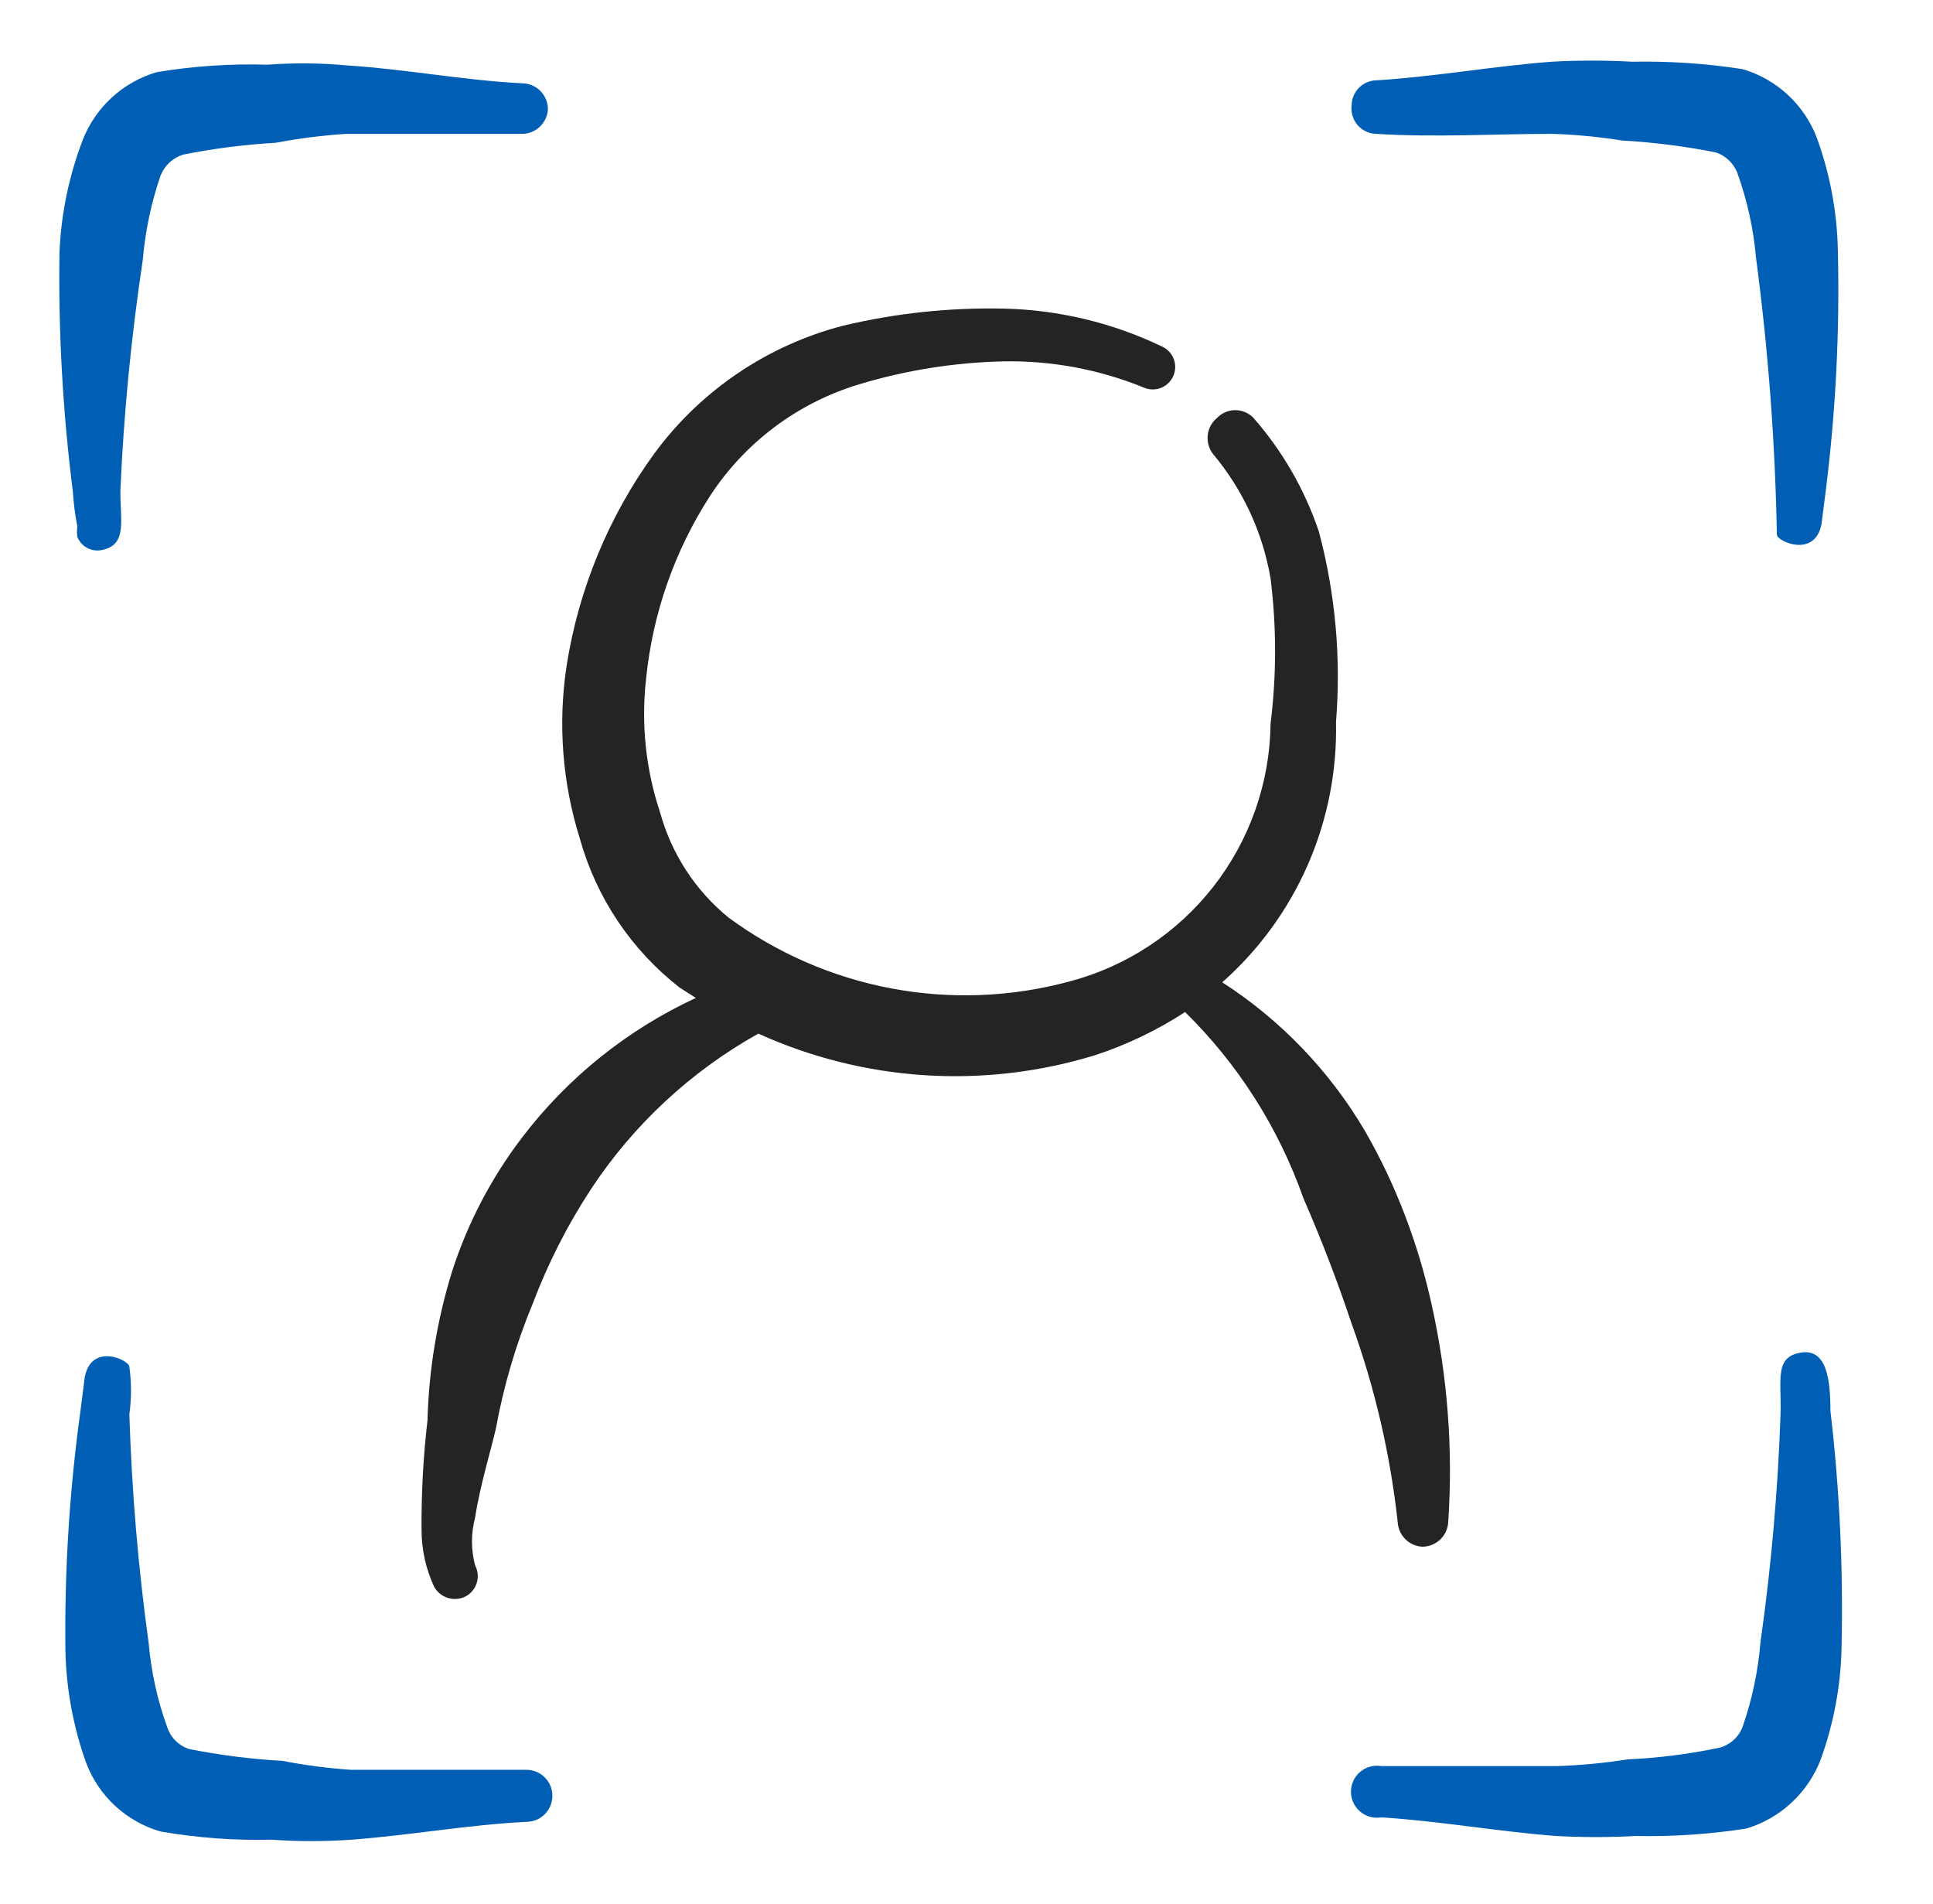 <svg xmlns="http://www.w3.org/2000/svg" width="65" height="64" viewBox="0 0 65 64" fill="none"><g clip-path="url(#clip0_662_750)"><path fill-rule="evenodd" clip-rule="evenodd" d="M47.825 52C48.053 52 48.272 51.911 48.435 51.753C48.599 51.594 48.694 51.378 48.7 51.15C48.862 48.72 48.677 46.278 48.15 43.9C47.926 42.871 47.625 41.859 47.25 40.875C46.877 39.891 46.425 38.938 45.9 38.025C44.712 36.007 43.069 34.294 41.1 33.025C42.335 31.932 43.317 30.583 43.978 29.072C44.638 27.561 44.962 25.924 44.925 24.275C45.099 22.125 44.905 19.96 44.35 17.875C43.877 16.467 43.129 15.167 42.15 14.05C42.071 13.968 41.976 13.902 41.87 13.857C41.765 13.812 41.652 13.789 41.538 13.789C41.423 13.789 41.31 13.812 41.205 13.857C41.1 13.902 41.005 13.968 40.925 14.05C40.747 14.197 40.634 14.408 40.611 14.637C40.587 14.866 40.655 15.096 40.8 15.275C41.799 16.472 42.464 17.913 42.725 19.45C42.927 21.069 42.927 22.706 42.725 24.325C42.702 26.314 42.027 28.24 40.803 29.807C39.579 31.374 37.874 32.496 35.95 33C34.003 33.525 31.962 33.604 29.98 33.232C27.997 32.86 26.125 32.045 24.5 30.85C23.386 29.942 22.582 28.71 22.2 27.325C21.716 25.878 21.554 24.342 21.725 22.825C21.944 20.634 22.68 18.525 23.875 16.675C25.048 14.876 26.819 13.547 28.875 12.925C30.449 12.448 32.081 12.188 33.725 12.15C35.343 12.117 36.951 12.415 38.45 13.025C38.633 13.108 38.84 13.115 39.028 13.045C39.215 12.974 39.367 12.832 39.45 12.65C39.533 12.468 39.54 12.26 39.47 12.072C39.399 11.885 39.258 11.733 39.075 11.65C37.411 10.851 35.596 10.416 33.75 10.375C31.933 10.336 30.118 10.529 28.35 10.95C25.802 11.611 23.56 13.129 22 15.25C20.464 17.366 19.453 19.817 19.05 22.4C18.758 24.343 18.911 26.326 19.5 28.2C20.054 30.182 21.228 31.934 22.85 33.2L23.4 33.55C21.096 34.617 19.088 36.23 17.55 38.25C16.517 39.606 15.722 41.127 15.2 42.75C14.699 44.371 14.421 46.054 14.375 47.75C14.233 48.978 14.166 50.214 14.175 51.45C14.178 52.107 14.323 52.755 14.6 53.35C14.7 53.528 14.865 53.661 15.06 53.721C15.256 53.782 15.467 53.765 15.65 53.675C15.741 53.628 15.821 53.563 15.886 53.484C15.952 53.406 16.001 53.315 16.031 53.218C16.061 53.12 16.072 53.017 16.062 52.916C16.053 52.814 16.023 52.715 15.975 52.625C15.836 52.101 15.836 51.549 15.975 51.025C16.15 49.9 16.525 48.7 16.675 48.025C16.94 46.576 17.359 45.16 17.925 43.8C18.434 42.458 19.088 41.175 19.875 39.975C21.304 37.808 23.234 36.016 25.5 34.75C29.06 36.365 33.088 36.623 36.825 35.475C37.892 35.125 38.909 34.637 39.85 34.025C41.634 35.778 42.994 37.916 43.825 40.275C44.425 41.65 44.975 43.075 45.45 44.5C46.231 46.655 46.751 48.896 47 51.175C47.012 51.39 47.103 51.593 47.255 51.745C47.407 51.897 47.61 51.988 47.825 52Z" fill="#242424"></path><path fill-rule="evenodd" clip-rule="evenodd" d="M2.6 17.7C2.584 17.816 2.584 17.934 2.6 18.05C2.66 18.201 2.769 18.328 2.91 18.409C3.05 18.491 3.214 18.523 3.375 18.5C4.325 18.35 4.025 17.475 4.05 16.45C4.164 13.872 4.415 11.302 4.8 8.75C4.882 7.779 5.083 6.822 5.4 5.9C5.466 5.735 5.567 5.587 5.697 5.466C5.826 5.345 5.981 5.254 6.15 5.2C7.181 4.993 8.225 4.859 9.275 4.8C10.06 4.651 10.853 4.55 11.65 4.5H17.55C17.774 4.501 17.989 4.415 18.152 4.262C18.314 4.108 18.412 3.898 18.425 3.675C18.425 3.443 18.333 3.221 18.169 3.056C18.005 2.892 17.782 2.8 17.55 2.8C15.575 2.7 13.65 2.325 11.675 2.2C10.786 2.117 9.891 2.108 9 2.175C7.753 2.137 6.506 2.221 5.275 2.425C4.709 2.59 4.189 2.883 3.756 3.282C3.322 3.681 2.986 4.175 2.775 4.725C2.314 5.933 2.052 7.208 2 8.5C1.961 11.182 2.112 13.864 2.45 16.525C2.475 16.92 2.525 17.312 2.6 17.7Z" fill="#005EB5"></path><path fill-rule="evenodd" clip-rule="evenodd" d="M17.725 59.5H11.8C11.028 59.448 10.26 59.348 9.5 59.2C8.442 59.141 7.389 59.008 6.35 58.8C6.182 58.744 6.028 58.649 5.902 58.523C5.777 58.397 5.682 58.244 5.625 58.075C5.295 57.165 5.085 56.215 5 55.25C4.647 52.697 4.43 50.127 4.35 47.55C4.423 47.019 4.423 46.481 4.35 45.95C4.35 45.725 3.075 45.125 2.85 46.3L2.7 47.475C2.334 50.134 2.167 52.816 2.2 55.5C2.228 56.788 2.465 58.063 2.9 59.275C3.11 59.826 3.445 60.321 3.879 60.72C4.313 61.119 4.834 61.412 5.4 61.575C6.63 61.788 7.878 61.88 9.125 61.85C10.024 61.913 10.926 61.913 11.825 61.85C13.8 61.7 15.725 61.35 17.7 61.25C17.932 61.25 18.155 61.158 18.319 60.994C18.483 60.83 18.575 60.607 18.575 60.375C18.575 60.143 18.483 59.921 18.319 59.757C18.155 59.592 17.932 59.5 17.7 59.5H17.725Z" fill="#005EB5"></path><path fill-rule="evenodd" clip-rule="evenodd" d="M46.275 4.5C48.25 4.625 50.225 4.5 52.2 4.5C52.987 4.525 53.772 4.601 54.55 4.725C55.608 4.784 56.661 4.918 57.7 5.125C57.865 5.181 58.016 5.272 58.141 5.393C58.267 5.514 58.364 5.662 58.425 5.825C58.755 6.744 58.965 7.702 59.05 8.675C59.459 11.759 59.693 14.864 59.75 17.975C59.75 18.2 61.025 18.775 61.25 17.625L61.4 16.45C61.733 13.78 61.867 11.09 61.8 8.4C61.773 7.12 61.536 5.854 61.1 4.65C60.892 4.095 60.558 3.597 60.124 3.193C59.69 2.79 59.168 2.493 58.6 2.325C57.368 2.134 56.122 2.05 54.875 2.075C53.976 2.025 53.074 2.025 52.175 2.075C50.2 2.225 48.275 2.575 46.3 2.7C46.075 2.7 45.858 2.79 45.699 2.949C45.54 3.108 45.45 3.325 45.45 3.55C45.436 3.668 45.447 3.787 45.482 3.9C45.517 4.013 45.575 4.118 45.652 4.208C45.73 4.297 45.825 4.369 45.933 4.42C46.04 4.47 46.157 4.497 46.275 4.5Z" fill="#005EB5"></path><path fill-rule="evenodd" clip-rule="evenodd" d="M61.55 47.425C61.55 46.375 61.425 45.325 60.55 45.475C59.675 45.625 59.9 46.35 59.875 47.5C59.788 50.077 59.563 52.647 59.2 55.2C59.121 56.172 58.919 57.129 58.6 58.05C58.538 58.217 58.438 58.367 58.307 58.488C58.177 58.61 58.021 58.699 57.85 58.75C56.821 58.97 55.776 59.103 54.725 59.15C53.939 59.275 53.146 59.35 52.35 59.375H46.45C46.325 59.354 46.196 59.36 46.073 59.393C45.95 59.427 45.836 59.487 45.739 59.569C45.641 59.651 45.563 59.753 45.509 59.869C45.456 59.984 45.428 60.11 45.428 60.238C45.428 60.365 45.456 60.491 45.509 60.606C45.563 60.722 45.641 60.824 45.739 60.906C45.836 60.989 45.95 61.048 46.073 61.082C46.196 61.115 46.325 61.121 46.45 61.1C48.425 61.225 50.35 61.575 52.325 61.725C53.216 61.775 54.109 61.775 55 61.725C56.247 61.751 57.493 61.667 58.725 61.475C59.292 61.304 59.812 61.006 60.245 60.603C60.678 60.2 61.014 59.703 61.225 59.15C61.661 57.947 61.898 56.68 61.925 55.4C61.985 52.736 61.86 50.072 61.55 47.425Z" fill="#005EB5"></path></g><defs><clipPath id="clip0_662_750"><rect width="60" height="60" fill="white" transform="translate(2 2)"></rect></clipPath></defs></svg>